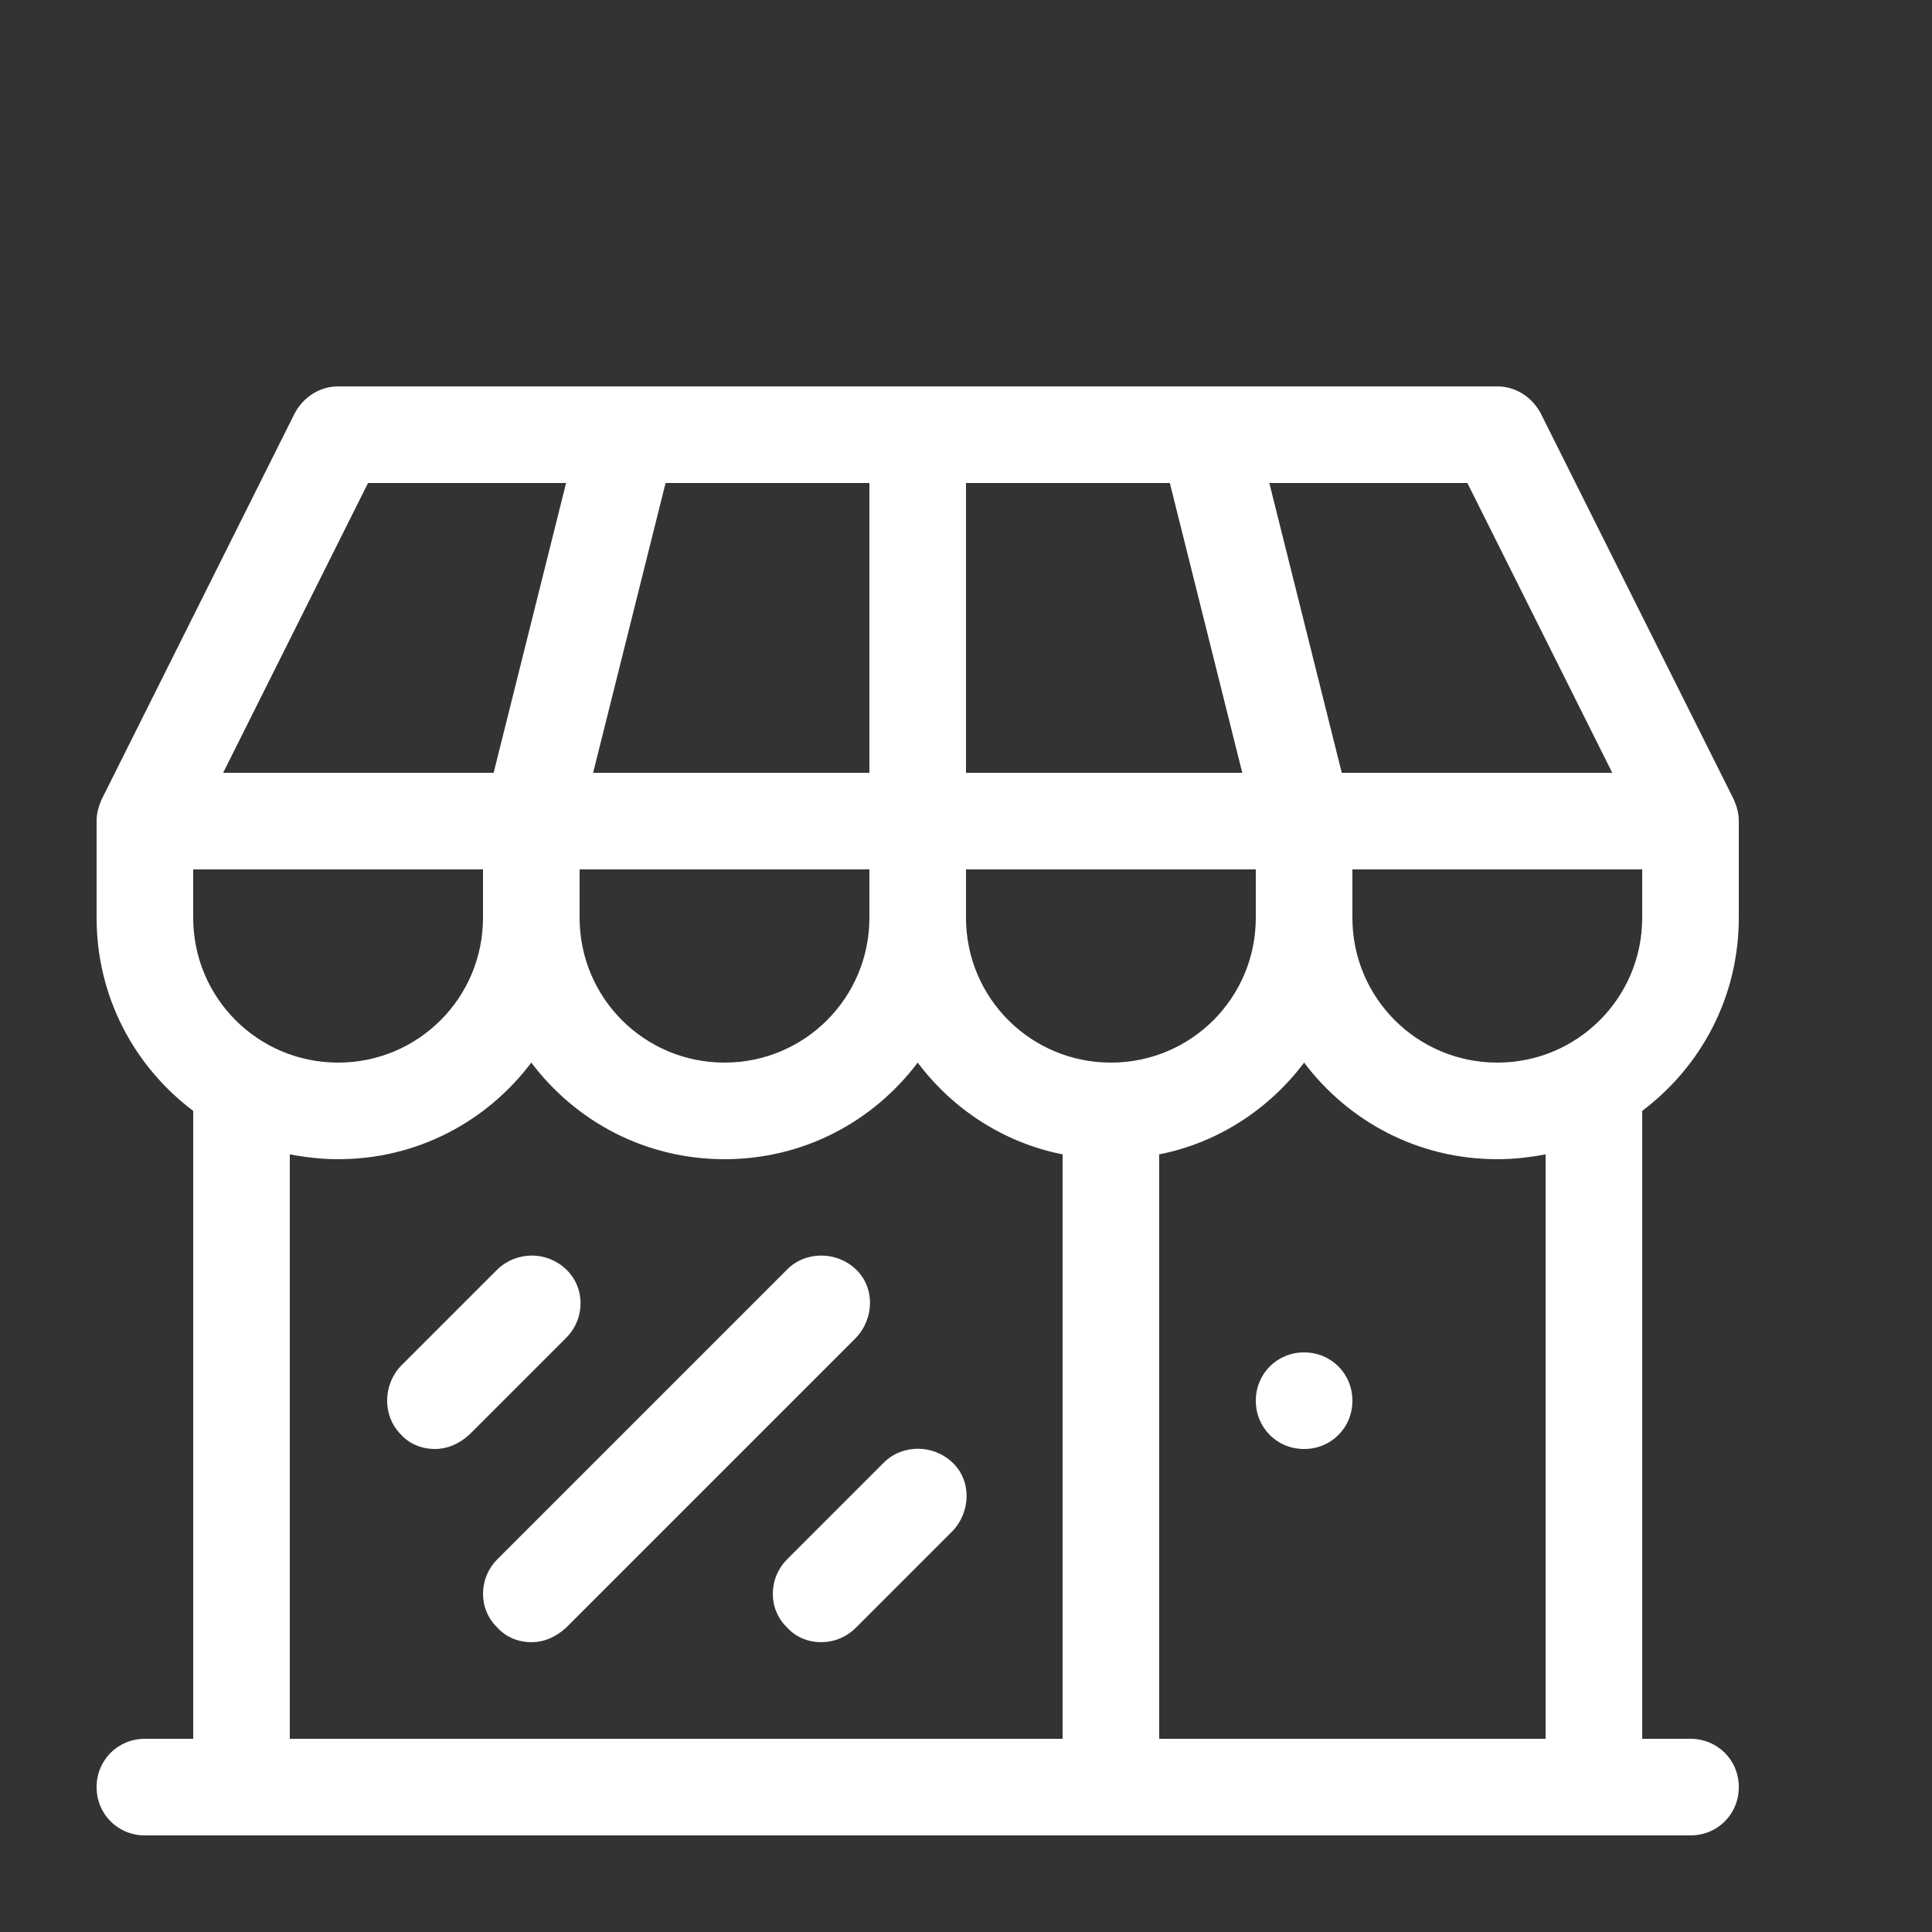 <?xml version="1.0" encoding="utf-8"?>
<!-- Generator: Adobe Illustrator 27.6.1, SVG Export Plug-In . SVG Version: 6.00 Build 0)  -->
<svg version="1.1" id="Layer_1" xmlns="http://www.w3.org/2000/svg" xmlns:xlink="http://www.w3.org/1999/xlink" x="0px" y="0px"
	 viewBox="0 0 20 20" enable-background="new 0 0 20 20" xml:space="preserve">
<rect x="0" y="0" width="20" height="20" fill="#333333" stroke="none"/>
<path fill="#FFFFFF" d="M18,9.5v-1c0-0.08-0.02-0.15-0.05-0.22l-2-4C15.86,4.11,15.69,4,15.5,4h-12C3.31,4,3.14,4.11,3.05,4.28l-2,4
	C1.02,8.35,1,8.42,1,8.5v1c0,0.82,0.39,1.54,1,2V18H1.5C1.22,18,1,18.22,1,18.5S1.22,19,1.5,19h16c0.28,0,0.5-0.22,0.5-0.5
	S17.78,18,17.5,18H17v-6.5C17.61,11.04,18,10.32,18,9.5z M11.5,11c-0.83,0-1.5-0.67-1.5-1.5V9h3v0.5C13,10.33,12.33,11,11.5,11z
	 M2,9.5V9h3v0.5C5,10.33,4.33,11,3.5,11S2,10.33,2,9.5z M9,5v3H6.14l0.75-3H9z M12.11,5l0.75,3H10V5H12.11z M6,9h3v0.5
	C9,10.33,8.33,11,7.5,11S6,10.33,6,9.5V9z M14,9h3v0.5c0,0.83-0.67,1.5-1.5,1.5S14,10.33,14,9.5V9z M16.69,8h-2.8l-0.75-3h2.05
	L16.69,8z M3.81,5h2.05L5.11,8h-2.8L3.81,5z M3,11.95C3.16,11.98,3.33,12,3.5,12c0.82,0,1.54-0.39,2-1c0.46,0.61,1.18,1,2,1
	s1.54-0.39,2-1c0.36,0.48,0.89,0.83,1.5,0.95V18H3V11.95L3,11.95z M16,18h-4v-6.05c0.61-0.12,1.14-0.47,1.5-0.95
	c0.46,0.61,1.18,1,2,1c0.17,0,0.34-0.02,0.5-0.05V18L16,18z"/>
<path fill="#FFFFFF" d="M14,14.5c0,0.28-0.22,0.5-0.5,0.5S13,14.78,13,14.5s0.22-0.5,0.5-0.5S14,14.22,14,14.5z"/>
<path fill="#FFFFFF" d="M4.5,15c-0.13,0-0.26-0.05-0.35-0.15c-0.19-0.19-0.19-0.51,0-0.71l1-1c0.2-0.19,0.51-0.19,0.71,0
	s0.2,0.51,0,0.71l-1,1C4.75,14.95,4.63,15,4.5,15L4.5,15z"/>
<path fill="#FFFFFF" d="M5.5,17c-0.13,0-0.26-0.05-0.35-0.15c-0.2-0.19-0.2-0.51,0-0.71l3-3c0.19-0.19,0.51-0.19,0.71,0
	s0.19,0.51,0,0.71l-3,3C5.75,16.95,5.63,17,5.5,17L5.5,17z"/>
<path fill="#FFFFFF" d="M8.5,17c-0.13,0-0.26-0.05-0.35-0.15c-0.2-0.19-0.2-0.51,0-0.71l1-1c0.19-0.19,0.51-0.19,0.71,0
	s0.19,0.51,0,0.71l-1,1C8.76,16.95,8.63,17,8.5,17L8.5,17z"/>
</svg>
